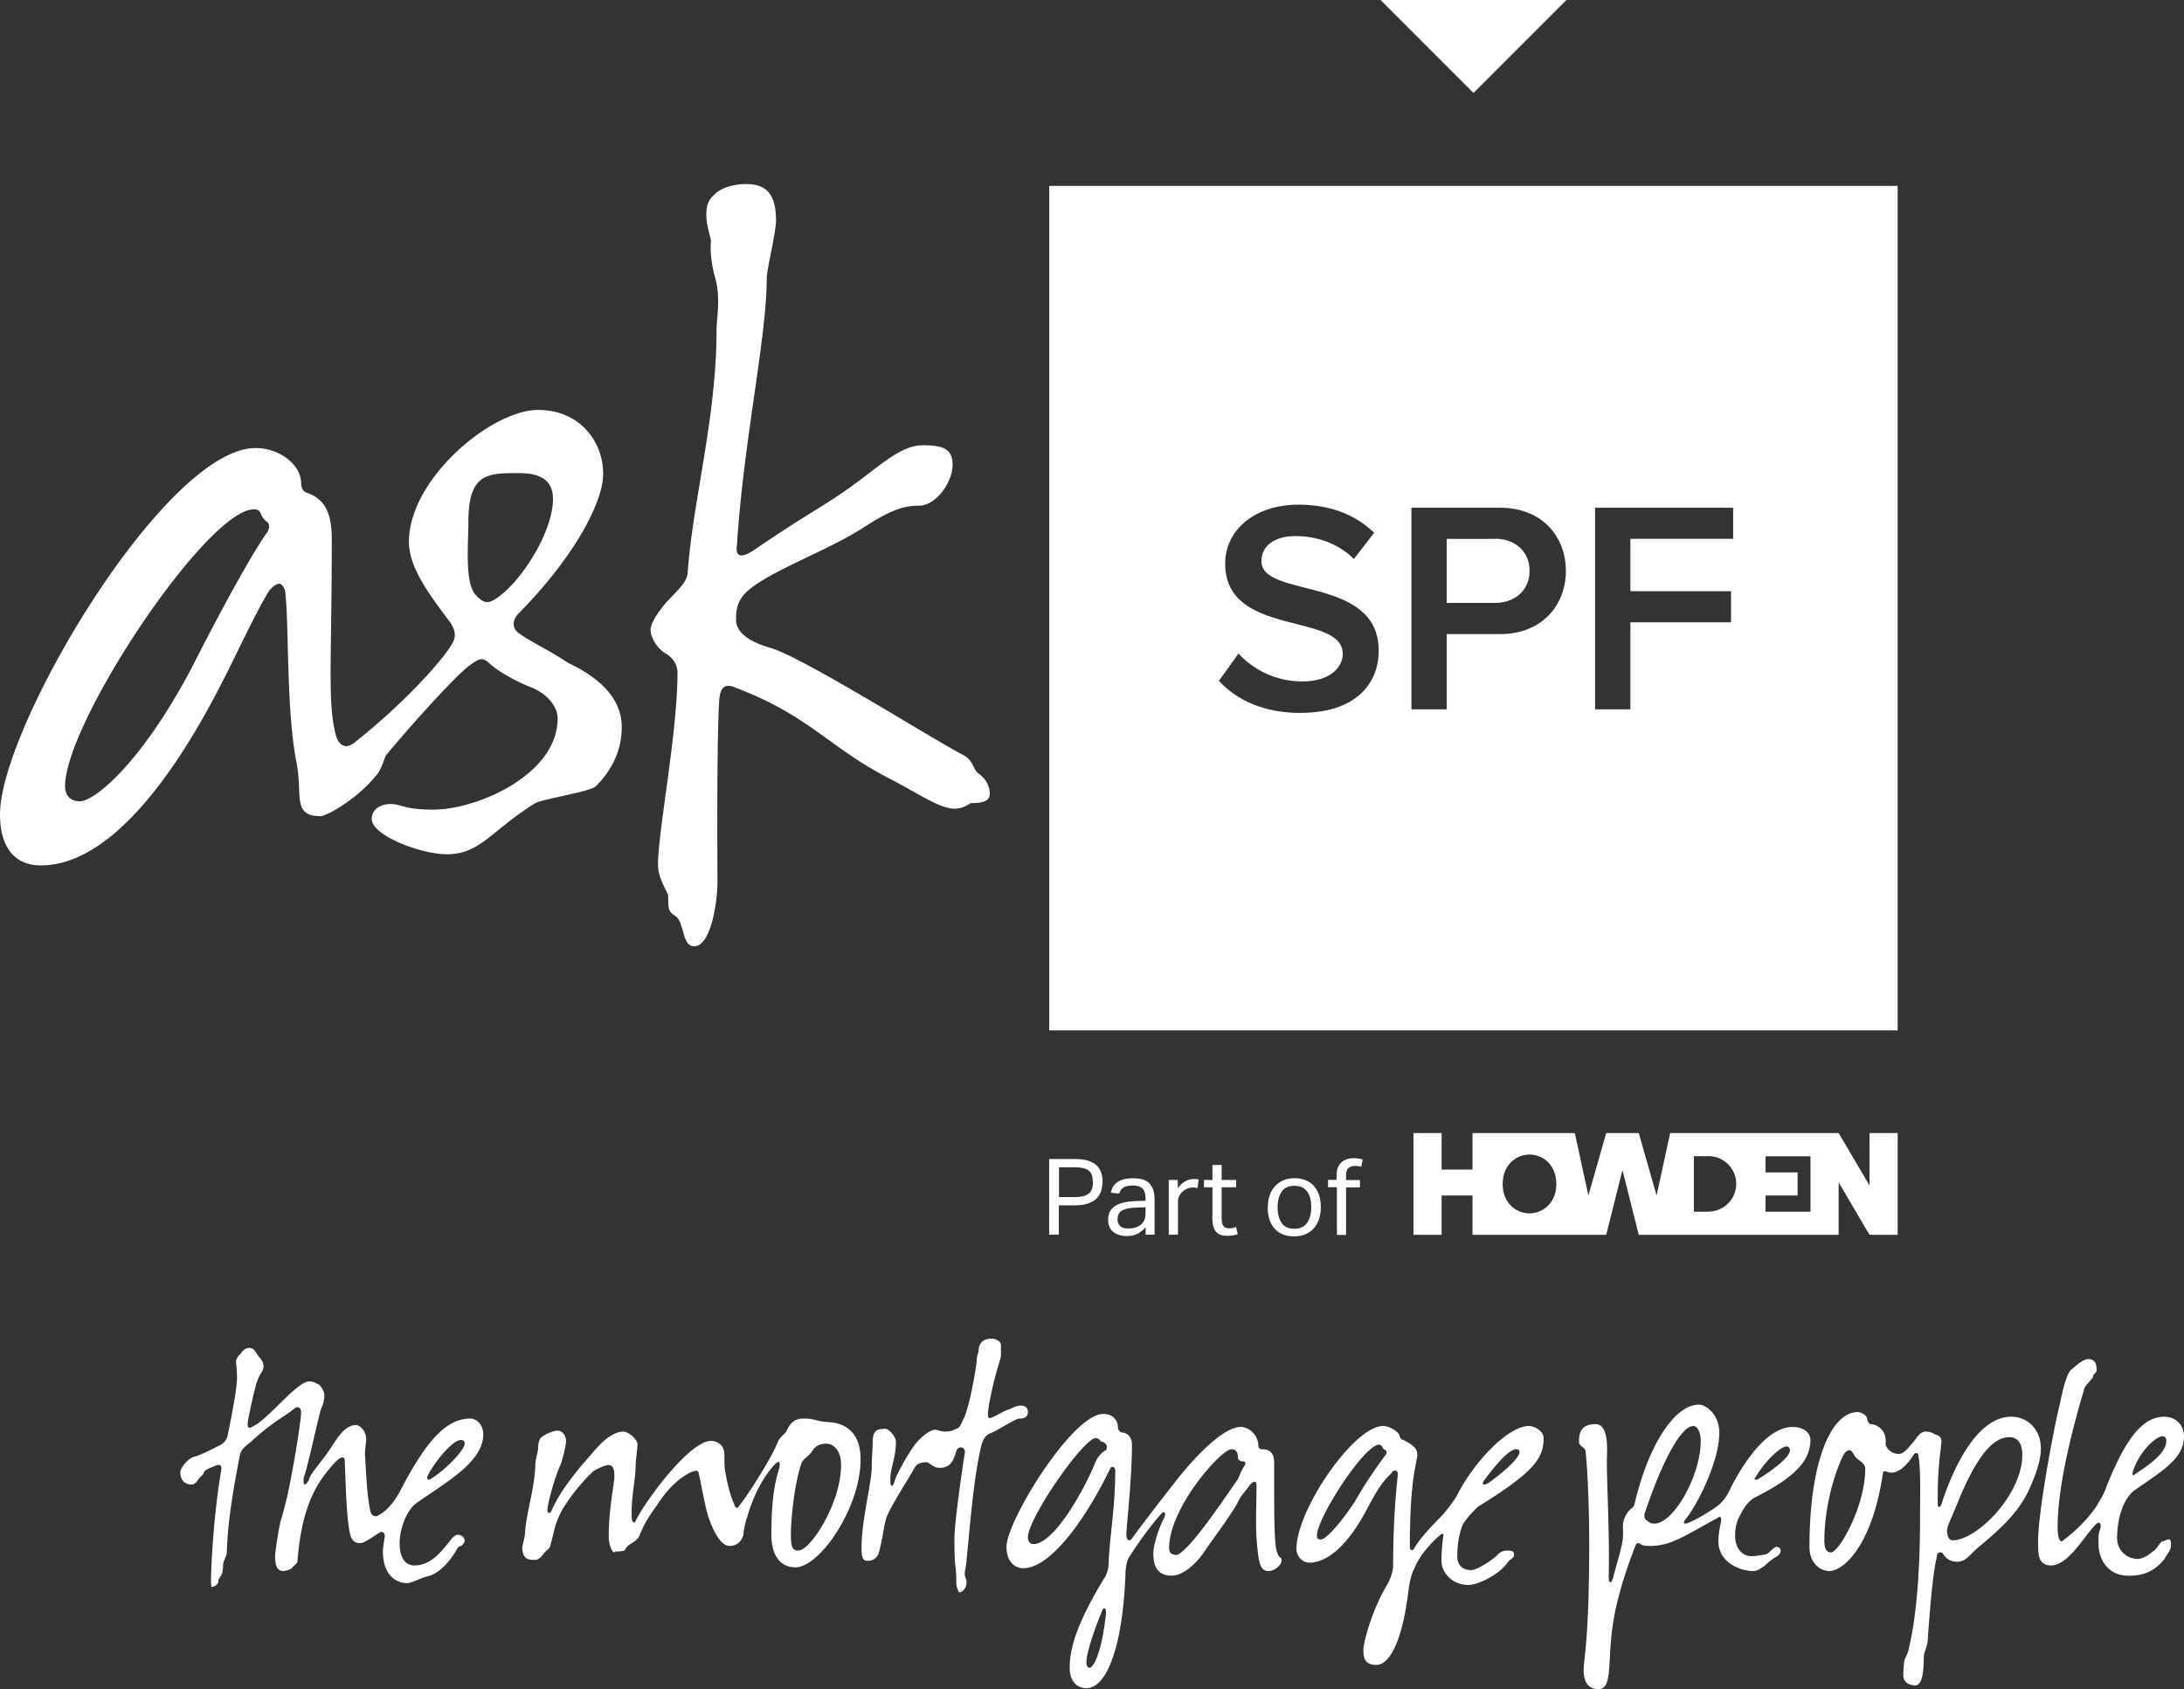 <svg id="Layer_1" data-name="Layer 1" xmlns="http://www.w3.org/2000/svg" viewBox="0 0 235 181.71"><rect x="0" y="0" width="235" height="181.71" fill="#333333" stroke="none"/><defs><style>.cls-1{fill:#fff;stroke-width:0}</style></defs><path class="cls-1" d="M22.7 170.21c0-1.7.3-7.4 1.1-12 .1-.7-.2-.7-.7-.5-.7.3-1.1.4-1.2.8-.1.2-.4.4-.6.7s-.4.5-.7.5c-.8 0-1.2-.6-1.2-1.3 0-.5.8-1.5 1.5-1.7.5-.1 1.5-.6 2.5-1.1.7-.3 1-.7 1.1-1.2.6-3 1-5.1 1-6.2 0-1-.1-1.5-.1-1.7 0-.4.3-.7.5-.9.2-.3.5-.6.9-.6.6 0 .7.5 1.1 1 .2.2.6.7.4 1.3-.1.4-.4.5-.7 1.5-.2.7-.5 1.9-.9 3.9-.1.6-.1 1.1.4.8 1.8-.8 4.8-4.9 6.2-4.9.5 0 .7.2 1.1.4.3.4.5.7.5 1.1 0 1-.4 1.3-.5 2-.3 1.1-1.3 5.7-1.7 6.8-.1.5 0 .8.1.8s.4-.3.5-.7c.2-.6 1.5-2 2.4-3.4.7-1.1 1.5-2.3 2.6-2.3.4 0 1.1.6 1.1 1.5 0 .6-.2 1.3-.1 2.1.1 1.8.2 3.7.4 4.8.1.5.1 1.4.7 1.4.4 0 1.8-.9 2.8-3 2.8-5.3 4.9-7.5 7.4-7.5.8 0 1.4.8 1.4 1.7 0 3-4.1 5.2-7.2 7.4-1.2.9-1.8 3-1.8 4.3 0 1.7.7 2.4 1.6 2.4 1.8 0 2.9-1.5 4.1-3 .1-.1.4-.3.5-.3.6 0 .8.4.8.7 0 .1-.3.5-.4.5s-.3.1-.4.3c-1.1 1.9-2.3 2.8-3.3 3-.5.1-1.6.7-2.1.7-1.3 0-2.6-1-2.6-3.4 0-.6.2-1.4.2-1.7 0-.2-.1-.4-.4-.4-.2 0-1.7 1.2-2.2 1.2s-1-.1-1.2-1.3c-.3-1.6-.4-4.6-.5-7.5 0-.4-.2-.9-1.4.5-2.2 2.5-3.3 5.3-3.7 10.3 0 .2-.5.5-.6.7-.3.2-.7.3-.9.3-.6 0-.9-.4-.9-1.6 0-.5.4-3 .6-3.8.2-.6.5-1.8.7-2.6.8-3.7 1.5-8.3 1.5-9.1 0-.4-.3-.7-.7-.4-1.2 1-2.2 1.3-4.7 3.6-.5.4-1.1.8-1.2 1.5-1.1 5.6-1.3 8-1.4 10.4 0 .4-.4.9-.4 1.4 0 1.3-.5 1.2-.5 1.7 0 .3-.4.6-.7.6 0 .2-.1-.1-.1-.5zm23.8-11.2c1.8-1.2 3.5-3.1 3.5-3.7 0-.2-.1-.4-.4-.4-.7 0-2.2 1.5-3.4 3.5-.2.4-.3.5-.2.7.1.1.2.1.5-.1zm19 6.3c0-3.3.7-6.1.6-6.6 0-.3 0-1.1-.6-1.1-.5 0-1.6.6-1.7.7-.4.4-1.9 1.8-3.3 4.1-.9 1.7-.8 2.2-1.3 3.9 0 .2-.3.4-.6.7-.3.4-.6.8-1 .8-.7 0-1.4 0-1.4-1.4 0-.1.3-1.1.3-1.6.1-1.9 1.1-5 1.1-7.3 0-.4.3-1.4.3-1.7 0-.5.1-.8.2-1 .1-.3 1.3-.9 1.9-.9.4 0 .9.4.9 1.1 0 .6-.4 2.1-.6 2.6-.5 1-1.4 4.1-1.4 4.9 0 .2.2.4.4.1 1.2-2.8 3.7-5.4 4.7-6.6 1.3-1.5 2.3-2 3.1-2 .4 0 1.3.6 1.5 1.3 0 .3-.2 1.9-.2 2.3 0 1.5-.6 4.1-.4 5.9.1.3.3.4.4.1 1-2.1 5.8-8.6 8.1-8.6.6 0 1.3.4 1.4 1.1.1.4 0 1.3.1 2 .2 1.2.5 2.6 1 3.7.1.4.3.6.6.1.9-1.1 3.5-5.2 4.1-6.8.2-.5.8-.9.9-1.1.5-1.1 1-1.4 1.9-1.4 1.3 0 1.1.3 2.9.4 1.9.2 3.2 1.4 3.2 4 0 5.2-4.4 11.6-7 11.6-1.2 0-2.6-.7-2.6-3.6 0-5.5.9-6.8.9-7.4 0-.4-.1-.4-.4-.2-1.2 1.2-2.4 3.3-3.1 5.8-.2.5-.4 1.5-.4 1.9-.2.7-.7 1.2-1.5 1.2-1.1 0-1.9-2.1-2.2-2.9-.4-1-.9-4.1-1.1-4.8 0-.2-.1-.4-.3-.4-.1 0-.2.1-.4.1-1.6.7-2.9 2.2-3.8 3.6-.7 1-1.3 1.8-1.9 3.3-.2.5-.7.7-1.1 1-.2.1-.4.4-.5.6-.4.1-.7.1-1 .1-.2.4-.7-.6-.7-1.6zm25-7.7c0-1.7-.9-2.3-1.6-2.3-.4 0-1.1.1-1.5.8-.4.6-1 .8-1.2 1.4-.8 2.5-1.1 6.2-1.1 7.5s.1 1.8.8 1.8c1.3 0 4.6-5.1 4.6-9.2zm12.4 12.7c0-.5 0-1.1-.1-1.8-.1-.8-.1-2.3-.1-3.1 0-1.4.7-6.5 1.1-9 .1-.4-.1-.7-.4-.7-.2 0-.4.1-.5.4-.3 1-.6 1.8-1.8 1.8-.7 0-1.1-.6-1.4-.6-.5 0-1 .1-1.3.6-.4.8-2.5 4-3 5.3-.3.8-.5 2.9-.9 4-.3.6-.8.7-1.1.7-.5 0-.7-.2-.7-1.4 0-3 1.1-7 1.1-8.7 0-1 .1-1.9.1-2.6 0-1.3.4-1.5 1.4-1.5.3 0 1.1.8 1.1 1.4 0 1.8-.6 2.7-.6 4.1 0 .9.3.8.5 0 .2-.6 1.1-2.3 2-3.6.7-1 1.8-1.8 2.3-1.8.3 0 .6.2 1.1.2s.8-.1 1.2-.3c.5-.2.4-.4.8-1.1.7-1.5 1.4-5.9 1.4-6.3 0-.5.2-.8.2-1 0-.6.3-1.3 1.4-1.3.3 0 1 .2 1 .7v1.1c0 .3-.3 1.1-.4 1.5-.3 1-.9 3.5-1 4.7 0 .5 0 .7.6.4.3-.1 1.1-.6 1.4-.7.4-.1 1-.5 1.5-.5s.8.2.8.7c0 .4-.2.7-.9.7-.5 0-2.5 1.4-3.2 1.6-.6.3-.8.8-1 1.7-.8 3.5-1.2 9.1-1.5 11.9 0 .5-.2 1.1-.2 1.6.1.4.2.6.2.8 0 .7-.5 1.1-.8 1.1 0 0-.3-.5-.3-1zm12.2 9.1c0-1.9.6-4.5 3.7-9.6.4-.6.5-1.2.5-1.9.1-2.5.7-5.8.7-9.7 0-.2-.1-.4-.3-.4s-.2.1-.3.3c-3 6.1-6.6 10.6-9.3 10.6-.9 0-1.8-.7-1.8-2.3 0-2.8 7.1-14.3 10.4-14.3.9 0 1.6.5 1.6 1.6 0 .1.3.4.4.4.5 0 1.1.4 1.1 1.3 0 3.7-.6 8.9-.6 9.6s.3.9.6.5c1.3-1.8 2.8-3.7 4.5-5.9 2.4-3.1 5.4-6.1 7.2-6.1 1 0 1.9 1 1.9 2 0 .2.1.4.4.4 1 0 1.3.6 1.3 1.4 0 6.8 0 9.1.4 9.9.2.5.4.2.4.7 0 .4-.7 1.1-1.4 1.1-1 0-1.1-1.1-1.3-3.6-.1-1.4 0-3.8 0-5.5 0-.3 0-.5-.2-.5s-.2.1-.5.3c-.2.4-1 1.2-1.2 1.7-.7 1.4-2.6 3.9-3.5 5.2-1.2 1.9-2.7 2.9-3.7 2.9-1.3 0-2-.7-2-2.4 0-.8.5-2.5 1.1-3.7.2-.4.2-.6.1-.7-.2-.1-.3.1-.4.2-1.4 1.6-2.5 3.2-3.4 4.6-.3.5-.4 1.3-.4 1.9-.3 7.7-2 12.2-4.2 12.2-1 0-1.8-.7-1.8-2.2zm2.8-22.2c.3-.6.7-1 1.1-1.2.1-.1.1-.3.1-.4 0-.2-.3-.5-.5-.5s-.3-.4-.7-.4c-1.3 0-7.3 8.6-7.3 10.7 0 .2.1.7.6.7 2.3 0 5.7-6.3 6.7-8.9zm1.1 16.4c0-.4 0-.6-.2-.6-.1 0-.2.2-.3.5-.9 2.2-1.6 4.4-1.6 5.3 0 .4.1.6.4.6.2 0 1.2-1.1 1.7-5.8zm7.8-6.4c1.5-.9 4.4-5.2 6.4-8.1.2-.4.4-1 .7-1.4.2-.3.1-.5-.2-.5s-.5-.2-.5-.4c0-.6-.2-.9-.7-.9-1.1 0-6.7 6.3-6.7 10.6 0 .4.1.6.4.7.3.1.4.1.6 0zm19.9 10.3c0-.8.9-4.3 2.6-7.1.3-.5.6-1.4.6-2 0-5.9.5-9.4.5-9.8 0-.3-.1-.4-.3-.4s-.3.1-.4.3c-1.1 1-1.8 2.3-2.7 4-2.2 4.1-4.4 5.6-6.1 5.6-.7 0-1.4-.6-1.4-1.5 0-4.2 6.2-13.2 9.3-13.2.8 0 1.8.7 1.8 1.1 0 .1.2.4.4.4 1.2.6 1.5 1 1.5 1.6 0 .8-.8 2.3-.8 9.9 0 .4.3.5.5.1.6-1 1.7-2.2 2.8-3.3.4-.4 1.2-1.4 1.7-2.2 1.9-3.8 5.6-7.6 7.8-7.6.7 0 1.6.6 1.6 1.3 0 2.2-1.1 3.7-7.1 7.4-.4.4-1.2 1.2-1.6 1.9-.4.9-.6 2.2-.6 3.4 0 1.1.7 1.5 1.5 1.5.6 0 2.2-1 2.9-1.7.3-.3.6-.4 1-.4.7 0 .7.2.7.5s-.4.4-.7.8c-.8 1.2-3.1 2.4-4.2 2.4-1.7 0-2.9-1.3-2.9-2.6 0-.9.1-2.1.2-2.6.1-.3-.1-.4-.3-.2-.5.4-2.2 2-2.8 3.6-.3.5-.5 1.4-.6 2-.7 6.2-2.2 8.4-3.5 8.4-1.2 0-1.4-.7-1.4-1.6zm-.9-16c1.3-2.3 2.7-4.2 3.3-5 .1-.1.1-.2.1-.3 0-.2-.2-.2-.4-.4-.1-.3-.3-.4-.4-.4-1.6 0-6.7 7.9-6.7 9.8 0 .2 0 .4.4.4.5.1 2.2-1.8 3.7-4.1zm14.4-2c2.2-1.6 3.3-2.8 3.3-3.3 0-.2-.1-.3-.4-.3-.6 0-1.8 1.2-3.3 3.2-.2.2-.3.5-.2.6.1 0 .3 0 .6-.2zm10.2 20.2c0-1.3.6-3.2.6-13.7 0-4.1-.2-8.3-.4-9.9 0-.4-.7-.5-.7-1 0-1.1.3-1.9 1.8-1.9s1.2 3.1 1.2 3.8c0 3.4.3 7.6.2 12.5 0 .4 0 .7.2.7.1 0 .2-.2.3-.6.2-.8.7-2.4.9-3.4.3-1.3 0-1.9.2-2.6.5-1.5 1.1-1.2 1.2-1.9 1.4-6 4.2-10.6 6.9-10.6.8 0 2.2 1.1 2.2 3 0 3-2.2 7.5-3.6 9.3-.4.5-.2.6.3.4 1.2-.5 2.7-1.5 3.1-1.8.8-.6 1.3-1.6 1.4-1.9 1.9-3.7 4.3-6.6 6.7-6.6 1 0 1.9.5 1.9 1.4 0 2.4-2 4.2-6 6.2-.5.3-1 .8-1.4 1.6-.4.7-.7 1.3-.7 2.5 0 1.5.9 2.2 1.7 2.2.5 0 1.1-.1 1.6-.2.4-.1.8-.8 1.2-.8.2 0 .4.2.4.4 0 .3-.2.5-.5.7-.3.1-1.1.8-1.3 1-.4.2-.6.5-1.2.5-1.3 0-3.7-.9-3.7-3.2 0-1.1.3-2 .3-2.3 0-.4-.2-.4-.4-.2-3.2 1.7-4.9 3-7.2 3-.3 0-.6 0-.9-.1-.2-.1-.3-.2-.4-.2-.2 0-.2.1-.3.2-.7 1.8-1.9 5.1-2.4 8.2-.7 4.2 0 7.3-1.6 7.3-1.2 0-1.6-.9-1.6-2zm12.6-24.7c0-.8-.3-1.6-.8-1.6-1.1 0-3 2.8-5.2 9.3-.1.2-.1.6.1.8.2.1.4.4.9.4 2.1 0 5-5.2 5-8.9zm6.2 4.1c1.3-.8 3.4-2.3 3.4-3.1 0-.3-.2-.4-.4-.4-.5 0-2.1 1.3-3.3 3.3-.2.2-.1.4.3.2zm15.6 21.1c0-.2 0-.7.1-1.5.1-.4.4-.8.5-1.4.6-2.5 1.2-6.9 1.2-14.1 0-2.5.1-5.2-.2-6.7 0-.2-.3-.3-.5 0-.7 1.1-1.8 2.3-2.9 1.8-.3-.1-.4 0-.4.2-1.1 7.5-4.1 10.5-5.8 10.5-.8 0-2.1-.7-2.1-2.6 0-9.1 2.3-14.5 5.2-14.5.4 0 1 .4 1 .7 0 .2.2.6.4.6.5 0 1.7.5 1.6 2-.1.4.5 1.2 1.4 1.2.5 0 .8-.4 1.6-1.3.4-.5.7-1.1 1.3-1.1.4 0 .7.1 1 .3.4.1.7.3.7.7 0 .7-.4 2.4-.4 6.1 0 .8 0 1 .1 1 .2 0 .3-.2.4-.6 1.9-5.6 4.5-9.1 7.4-9.1 1.9 0 3.2 1.5 3.2 3.4 0 1.4-.6 2.9-1.2 4.3-1.3 2.9-3.7 4.8-5.7 6.5-.8.7-1.2 1.4-2.1 1.4-.6 0-1.1-.2-1.5-.8-.1-.2-.2-.2-.4-.2s-.3.3-.3.5c-.5 2-.8 6.6-1 9.2-.1.6-.4 1.1-.4 1.6 0 2.3-.4 3-.9 3s-1.3-.2-1.3-1.1zm-4.1-22.2c0-.6-.7-.9-1-1.2-.2-.2-.4-.8-.7-.8-.2 0-.4.2-.5.3-.4.5-2.2 4.7-2.2 9.5 0 1 .4 1.2.7 1.2.9 0 3.7-5 3.7-9zm16.9-1.5c0-1.1-.4-1.9-1.4-1.9-1.9 0-3.7 2.4-5.7 7.4-.7 1.7-1 2.2-1 2.7s.2 1 .6 1c2.6 0 7.5-4.9 7.5-9.2zm8.2 9.6c0-1 0-1.1.2-1.7.1-.3 0-.8-.4-.5-1.2 1.1-3 4.5-4.9 4.5-.4 0-1.1-.1-1.3-1-.1-.4-.1-1.1-.1-1.6 0-3.2 1.7-12.2 2.3-14.6.3-1.4.7-3.4 1.3-3.9.4-.3 1.2-1.1 1.8-1.1.7 0 .9.5.9 1.2 0 .3-.4.4-.4.7 0 .2-.8.9-.9 1.2-1.5 5-2.9 10.8-2.9 15 0 1.3.3 1.7.6 1.4.8-.6 2.4-1.9 3.6-3.7.2-.4.8-1.2 1.1-2.2 2.1-5.2 3.9-7.4 6.2-7.4 1.1 0 2.1.8 2.1 2.1 0 2.4-2.3 3.7-5.3 5.8-1 .7-1.9 2.6-1.9 5.2 0 1.3 1.1 2.2 2.2 2.2.7 0 1.4-.6 1.9-1 .3-.3.6-.9.8-.9s.4-.2.7-.2c.2 0 .2.4.2.6 0 .6-.4.9-.7 1.5-.5.6-1.5 1.8-3.7 1.8-2.4.1-3.4-1.8-3.4-3.4zm7.3-11.1c0-.2-.1-.5-.4-.5-.7 0-2.5 1.6-3.2 3.8-.1.4 0 .5.2.3 1.2-.8 3.4-2.2 3.4-3.6zM8.6 86.2c-1.4 0-1.6-1.1-1.6-1.6 0-6.9 15.3-29.8 20.3-29.8 1 0 .5.7 1.5 1.4.2.2.2.6 0 1-1.6 2.2-4.8 8-8.1 14.5C15.3 82 10.2 86.2 8.6 86.2m44.6-21.7c-.9.6-1.5.1-2.1-.6-1.1-1.4-.7-5.4-.7-7.8 0-5.3 2.2-5.2 5.5-5.2 3.1 0 3.6 1.5 3.6 2.8 0 3.6-3.6 9.2-6.3 10.8m2.6 3.6c-.7-.5-.7-1.4 0-2.1 6.2-6.3 9.1-12.1 9.1-15 0-3.6-2.6-6.9-7-6.9-5 0-13.9 7.4-13.9 14.2 0 2.8 2.3 5.8 4.4 8.6.7 1 .7 1.7.1 2.6-1 1.6-4.8 6-10.5 10.5-.9.6-1.5.1-1.8-.7-1-3.4-.5-7.8-.5-21.3 0-3.2-1-4.4-2.7-5-.4-.1-.6-.6-.6-1 0-2.2-2.6-3.8-4.8-3.8C17.9 48 0 78.2 0 87.6c0 3.7 1.7 5.5 4.4 5.5 7.6 0 14.7-10.2 19.6-19.9 1.2-2.3 3.8-7.9 5-9.7.2-.2.6-.7 1.1-.7.2 0 .6.5.6 1 .4 3.4.1 12.7 1.2 18.2.7 3.6-.5 5.8 2.6 5.8.7 0 4.1-2 5.9-4.3.5-.4.9-1.7 1.1-2.2 2.3-2.8 7.4-8.5 9-9.7 1-.7 1.4-1 2.2-.2 1 .9 3 2 4.6 2.6 1.6.7 2.7 2 2.7 3.3 0 6-8.6 9.8-13.4 9.8-3.2 0-3.3-.6-4.6-.6-1.1 0-2 .6-2 1.6 0 1.8 5.3 3.8 8.1 3.8 3.6 0 4.8-2.6 9.5-5.5 1-.5 5.8-1.2 6.5-1.8 1.7-1.7 2.8-3.8 2.8-6.4 0-3.3-2.8-5.5-5.8-6.9-1.9-1.3-4.1-2.3-5.3-3.2m21.1-38.4c.7 2.3.2 4.5.2 5.8 0 9.4-2.5 18.1-3.1 26 0 1.1-1.1 2-2.3 3.3-.6.7-1.7 2.1-1.7 3 0 .6.6 2 1.8 2.6.7.5 1.1 1.2 1.1 2 0 6.4-2.1 17.1-2.1 20.6 0 1.6 1.1 3 1.1 3.4 0 1.4 0 1.6.7 2.1 1.1.6.7 3.3 2.1 3.3 1.8 0 2.5-4.8 2.5-6.9 0-1.7-.1-15.6.2-19.7.1-1.1.5-1.8 1.8-1.2 7.9 3 10 6.4 16.4 9.7 3.3 1.7 5.5 3.3 7.1 3.3 1.1 0 1.6-.6 1.8-.6 1.2 0 2-.2 2-1 0-1.1-.7-1.8-1.1-2.1-.7-.4-.6-1.5-1.8-2.1-3.3-1.7-17.2-10.5-20.7-11.5-2.5-.7-3.7-1.8-3.7-3 0-1.1.1-2 1.1-3 2.5-2.3 8.7-4.4 12.7-7 3.2-2.1 4.6-2.3 5.9-2.3 1.8 0 3.6-2.5 3.6-4.4 0-1.7-1-2.1-3.2-2.1-1.7 0-3.3 1.1-5.4 2.7-5 3.9-5.5 3.6-12.8 8.6-1.4.9-2 .7-1.8-.6.7-11.1 3.2-22.3 3.2-28.6 0-1.1 1-4.9 1-6.3 0-3.2-1.4-3.9-3.2-3.9-1.4 0-2.7.4-3.4 1.1-.4.4-.9.8-.9 2.2 0 1.2.5 2.5.5 2.8 0 .1-.2 1.5.4 3.8M148.55 0l10 10 10-10h-20zM112.9 124.69h2.72c.61 0 1.11.06 1.49.19.39.13.69.31.92.53.22.22.38.48.47.77.09.29.13.6.13.92s-.05.67-.14.98c-.09.31-.25.59-.47.82s-.53.42-.92.56c-.39.14-.88.21-1.48.21h-1.69v3.16h-1.04v-8.14zm4.69 2.45c0-.35-.06-.64-.17-.87-.11-.23-.32-.4-.6-.52-.29-.11-.69-.17-1.21-.17h-1.66v3.2h1.68c.53 0 .94-.07 1.23-.2.28-.13.48-.32.59-.57.11-.25.16-.54.16-.87zm1.65 4.06c0-.4.09-.73.26-.98s.4-.45.68-.59c.29-.14.61-.25.97-.31s.73-.1 1.1-.11l1.01-.03v-.23c0-.5-.11-.86-.32-1.08-.21-.22-.56-.33-1.04-.33s-.82.08-1.04.23-.36.37-.43.64l-.9-.1c.11-.54.36-.93.76-1.18.4-.25.95-.37 1.64-.37.85 0 1.45.2 1.79.59.34.4.51.95.51 1.65v3.83h-.96v-.81c-.21.26-.48.48-.81.67s-.73.28-1.22.28c-.59 0-1.08-.15-1.45-.44s-.56-.74-.56-1.33zm1.01-.02c0 .3.09.53.27.71.18.18.47.27.88.27.55 0 1-.14 1.35-.41s.51-.68.51-1.21v-.66l-.95.03c-.53.02-.95.07-1.25.18-.3.1-.51.24-.63.42s-.18.4-.18.67zm5.5-4.24h.98v.91c.22-.33.48-.58.78-.75.3-.17.61-.26.95-.26.22 0 .4.02.52.05l-.13.92c-.08-.02-.15-.03-.23-.04a1.525 1.525 0 00-.8.08c-.19.06-.37.17-.54.32-.17.14-.3.31-.39.5-.1.19-.14.41-.14.66v3.5h-.99v-5.89zm4.71 3.98v-3.19h-.91v-.79h.91v-1.61h.99v1.61h1.56v.79h-1.56v3.45c0 .29.06.52.19.7.13.17.33.26.59.26.17 0 .31-.01.44-.04s.24-.06.34-.09l.17.76a3.308 3.308 0 01-1.13.18c-.44 0-.78-.09-1.01-.26s-.39-.42-.47-.72c-.08-.31-.13-.66-.13-1.05zm5.96-1.02c0-.65.12-1.2.35-1.67.24-.47.57-.83 1-1.09s.94-.39 1.52-.39 1.1.13 1.52.38.75.61.97 1.07c.23.46.34 1.01.34 1.65s-.12 1.2-.35 1.68c-.23.47-.56.84-.99 1.09-.43.26-.94.39-1.53.39-.9 0-1.59-.28-2.09-.83-.5-.55-.75-1.31-.75-2.28zm1.05-.02c0 .68.14 1.23.42 1.66s.74.65 1.38.65c.43 0 .77-.1 1.04-.3.27-.2.46-.47.59-.83s.19-.75.19-1.2c0-.68-.14-1.23-.43-1.65-.29-.43-.75-.64-1.39-.64s-1.09.22-1.37.64c-.28.43-.43.98-.43 1.66zm6.35-2.16h-.92v-.79h.92v-.51c0-.43.08-.77.25-1.04.16-.27.38-.46.66-.59.27-.13.57-.19.89-.19a3.221 3.221 0 011.01.14l-.16.78a1.55 1.55 0 00-.35-.07c-.11-.01-.22-.02-.32-.02-.27 0-.49.07-.68.21-.19.14-.28.4-.28.77v.54h1.49v.79h-1.49v5.11h-.99v-5.11zm29.01 5.12l1.75-6.97 1.75 6.97h21.51v-5.64l3.32 5.64h3.03v-10.95h-3.03v5.64l-3.32-5.64h-18.13l-1.46 6.72-1.92-6.72h-3.5l-1.92 6.72-1.46-6.72h-11.01v3.93h-3.32v-3.93h-3.03v10.95h3.03v-4.23h3.32v4.23h14.39zm11.01-2.49h-1.58v-5.97h1.58c1.65 0 2.98 1.34 2.98 2.98s-1.34 2.98-2.98 2.98zm10.97 0h-4.84v-1.74h3.45v-2.49h-3.45v-1.73h4.84v5.96zm-30.23.18c-1.49 0-2.89-1.14-2.89-3.15s1.4-3.17 2.89-3.17 2.88 1.16 2.88 3.17-1.42 3.15-2.88 3.15zm-3.71-72.56h-5.2v6.89h5.2c2.15 0 3.71-1.37 3.71-3.45s-1.56-3.45-3.71-3.45z"/><path class="cls-1" d="M112.9 20v90.85h91.29V20H112.9zm27.06 56.7c-4 0-6.89-1.4-8.81-3.45l2.11-2.93c1.5 1.59 3.84 2.99 6.86 2.99s4.36-1.53 4.36-2.96c0-4.55-12.65-1.72-12.65-9.72 0-3.58 3.15-6.34 7.9-6.34 3.38 0 6.11 1.07 8.13 3.02l-2.18 2.83c-1.69-1.69-4-2.47-6.28-2.47s-3.67 1.07-3.67 2.7c0 4.03 12.62 1.53 12.62 9.62 0 3.61-2.54 6.7-8.39 6.7zm21.43-8.49h-5.72v8.1h-3.8V54.62h9.53c4.55 0 7.09 3.12 7.09 6.8s-2.57 6.8-7.09 6.8zm25.1-10.24h-11.06v5.63h10.83v3.35h-10.83v9.36h-3.8V54.62h14.86v3.35z"/></svg>